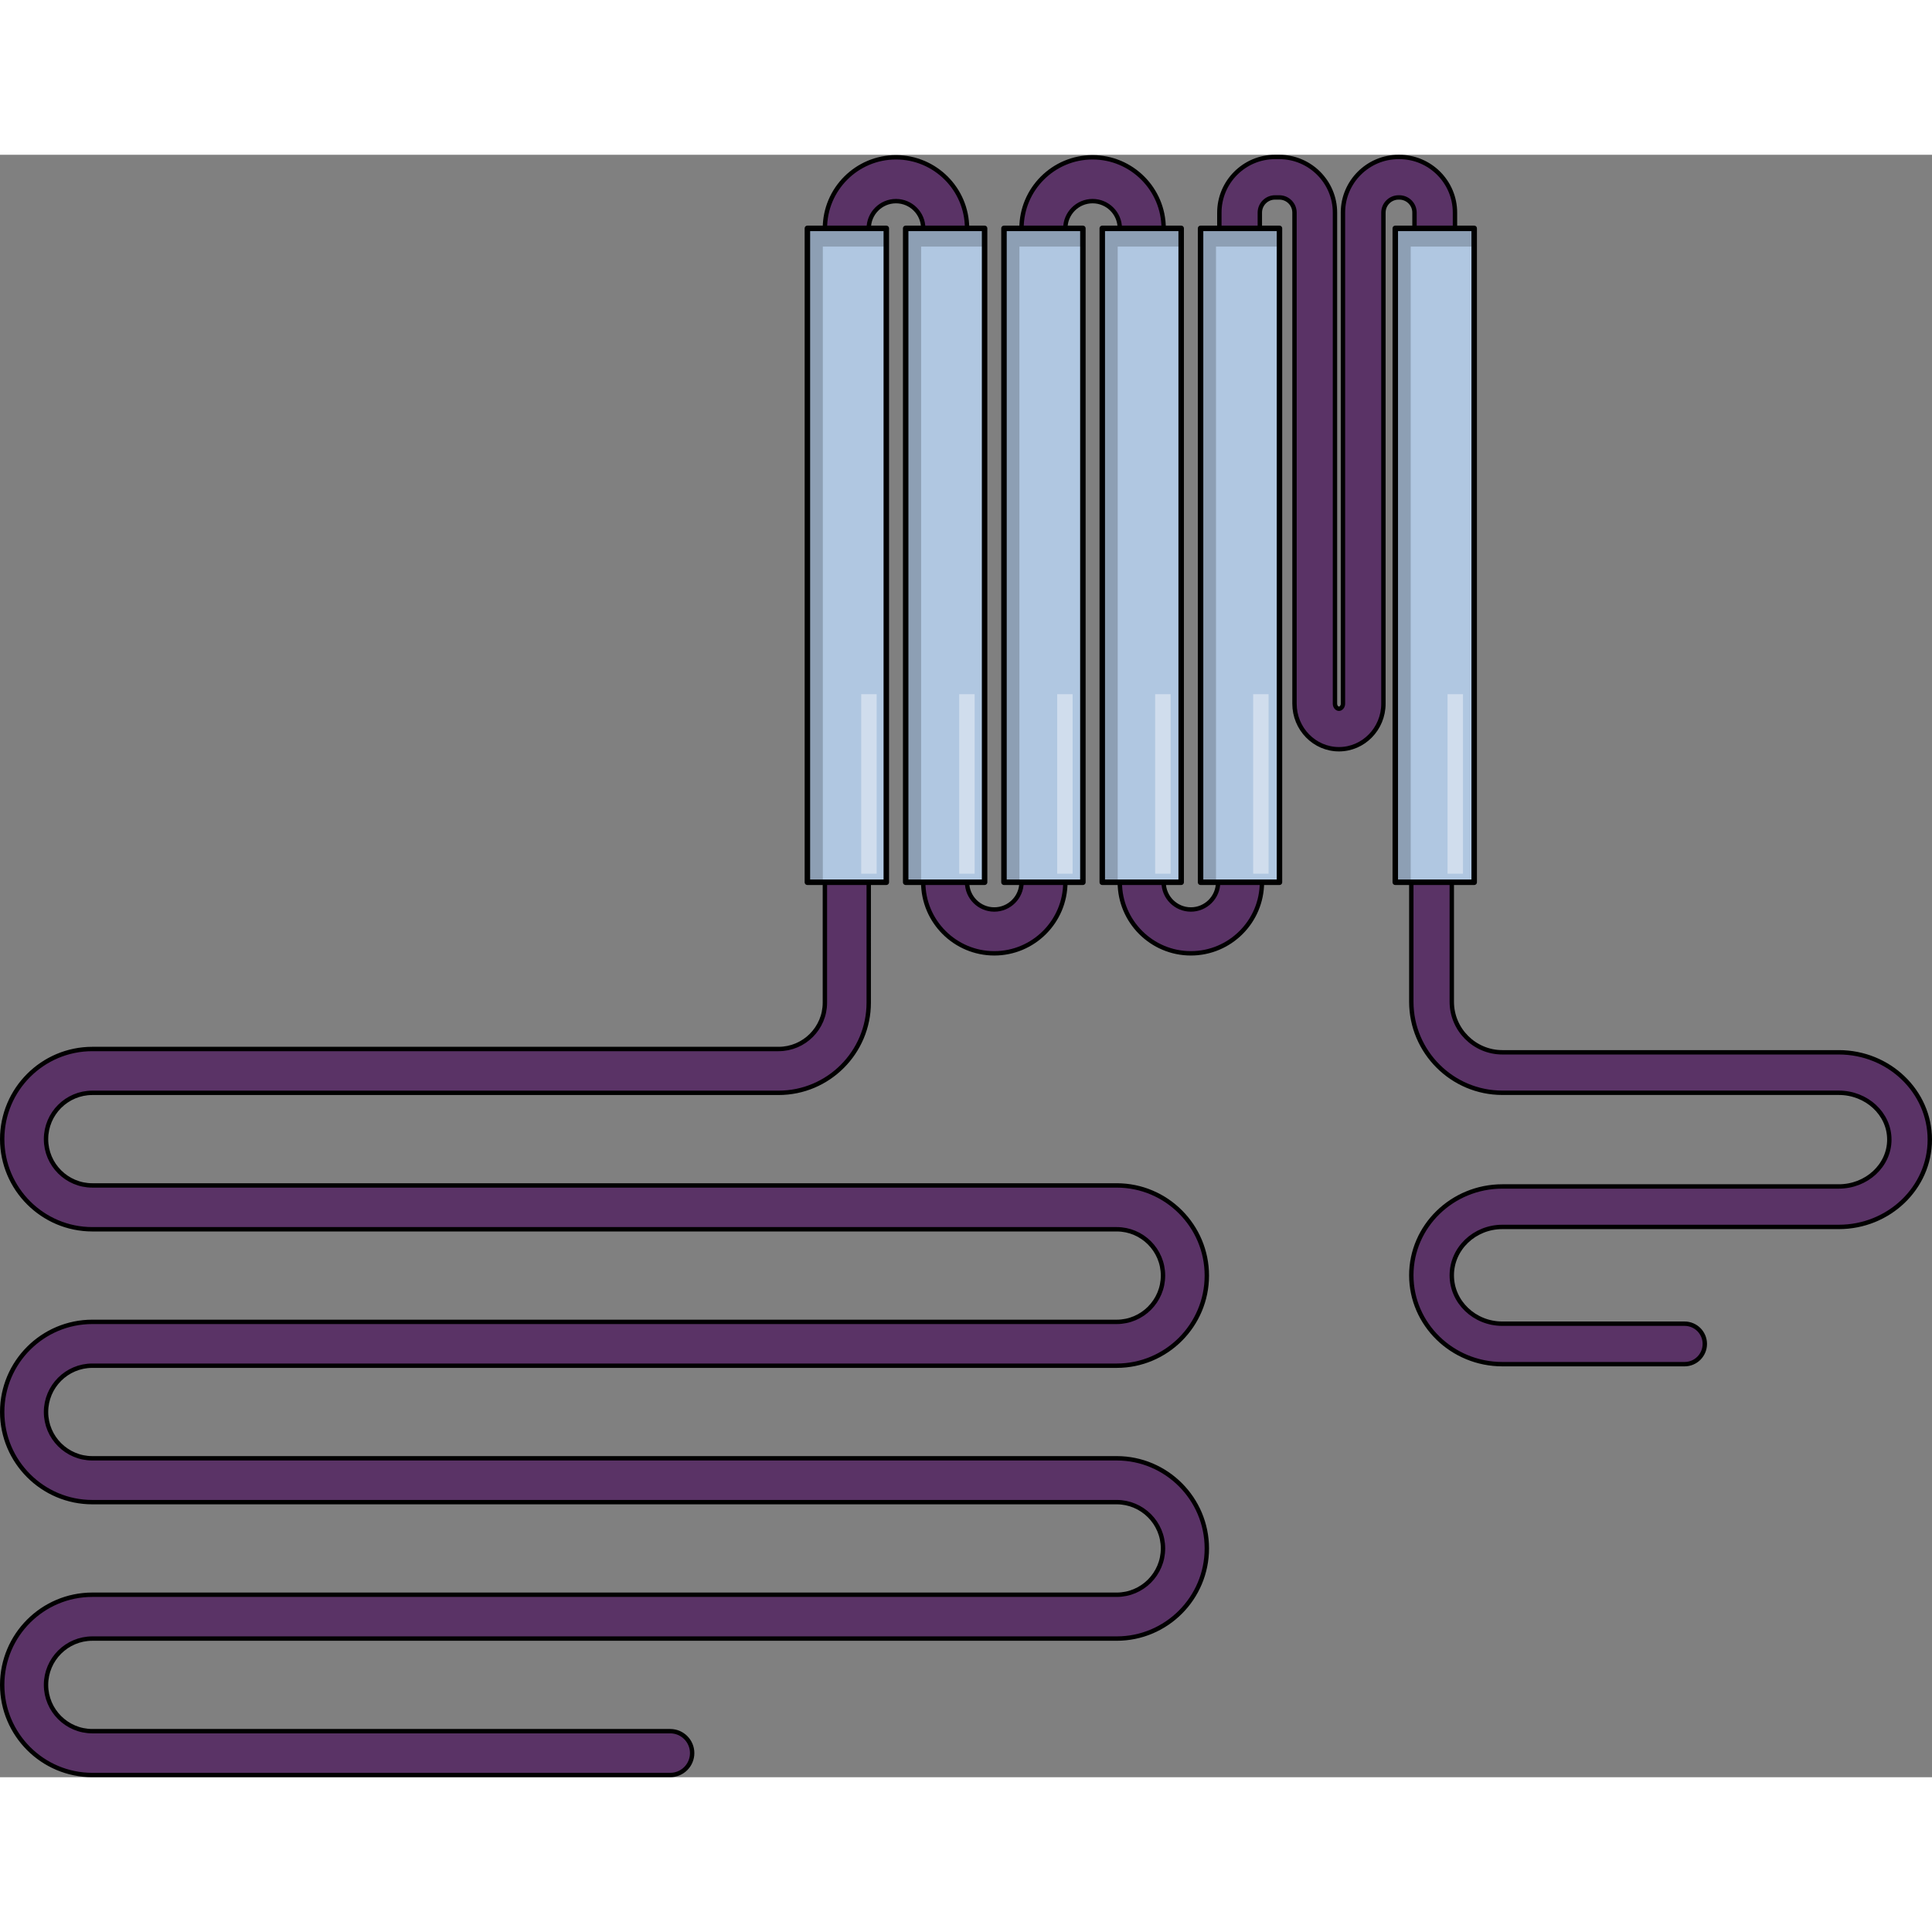 <?xml version="1.0" encoding="utf-8"?>
<!-- Created by: Science Figures, www.sciencefigures.org, Generator: Science Figures Editor -->
<!DOCTYPE svg PUBLIC "-//W3C//DTD SVG 1.1//EN" "http://www.w3.org/Graphics/SVG/1.1/DTD/svg11.dtd">
<svg version="1.1" id="Layer_1" xmlns="http://www.w3.org/2000/svg" xmlns:xlink="http://www.w3.org/1999/xlink" 
	 width="800px" height="800px" viewBox="0 0 381.883 320.698" enable-background="new 0 0 381.883 320.698"
	 xml:space="preserve">
<rect x="0" y="0" width="381.883" height="320.698" fill="#808080" stroke="none"/>
<g>
	<path fill="#5A3366" stroke="#000000" stroke-width="0.867" stroke-miterlimit="10" d="M264.661,117.502
		c-4.846,0-8.788-4.037-8.788-9V11.433c0-1.654-1.346-3-3-3h-0.852c-1.654,0-3,1.346-3,3v27.345c0,2.209-1.791,4-4,4s-4-1.791-4-4
		V11.433c0-6.065,4.935-11,11-11h0.852c6.065,0,11,4.935,11,11v97.069c0,0.589,0.415,1,0.788,1s0.789-0.411,0.789-1V11.433
		c0-6.065,4.935-11,11-11h0.143c6.065,0,11,4.935,11,11v27.345c0,2.209-1.791,4-4,4s-4-1.791-4-4V11.433c0-1.654-1.346-3-3-3h-0.143
		c-1.654,0-3,1.346-3,3v97.069C273.45,113.465,269.507,117.502,264.661,117.502z"/>
	<path fill="#5A3366" stroke="#000000" stroke-width="0.867" stroke-miterlimit="10" d="M332.976,239.051h-36.014
		c-9.925,0-18-7.879-18-17.563s8.075-17.563,18-17.563h66.487c5.514,0,10-4.153,10-9.258c0-5.105-4.486-9.259-10-9.259h-66.487
		c-9.925,0-18-8.075-18-18v-23.611c0-2.209,1.791-4,4-4s4,1.791,4,4v23.611c0,5.514,4.486,10,10,10h66.487
		c9.925,0,18,7.742,18,17.259c0,9.516-8.075,17.258-18,17.258h-66.487c-5.514,0-10,4.29-10,9.563s4.486,9.563,10,9.563h36.014
		c2.209,0,4,1.791,4,4S335.185,239.051,332.976,239.051z"/>
	<polyline fill="#5A3366" stroke="#000000" stroke-width="0.867" stroke-miterlimit="10" points="279.26,14.546 279.26,143.796 
		287.924,143.796 287.924,14.546 	"/>
	<path fill="#5A3366" stroke="#000000" stroke-width="0.867" stroke-miterlimit="10" d="M240.772,143.796
		c0,2.968-2.415,5.383-5.382,5.383c-2.968,0-5.382-2.415-5.382-5.383V14.546c0-7.746-6.302-14.048-14.047-14.048
		c-7.746,0-14.047,6.302-14.047,14.048v129.25c0,2.968-2.414,5.383-5.382,5.383s-5.383-2.415-5.383-5.383V14.546
		c0-7.746-6.301-14.048-14.046-14.048c-7.746,0-14.048,6.302-14.048,14.048l-0.006,153.056c0,5.046-4.105,9.152-9.152,9.152H18.251
		c-9.825,0-17.818,7.992-17.818,17.816s7.993,17.817,17.818,17.817h202.478c5.046,0,9.151,4.104,9.151,9.152
		c0,5.046-4.105,9.151-9.151,9.151H18.251c-9.825,0-17.818,7.992-17.818,17.817c0,9.824,7.993,17.816,17.818,17.816h202.478
		c5.046,0,9.151,4.106,9.151,9.152c0,5.047-4.105,9.152-9.151,9.152H18.251c-9.825,0-17.818,7.992-17.818,17.816
		s7.993,17.817,17.818,17.817h114.231l0,0c2.392-0.001,4.332-1.939,4.332-4.332c0-2.394-1.94-4.332-4.332-4.333l0,0H18.251
		c-5.047,0-9.153-4.105-9.153-9.152c0-5.046,4.106-9.151,9.153-9.151h202.478c9.824,0,17.816-7.993,17.816-17.817
		s-7.992-17.817-17.816-17.817H18.251c-5.047,0-9.153-4.105-9.153-9.151c0-5.047,4.106-9.152,9.153-9.152h202.478
		c9.824,0,17.816-7.993,17.816-17.816c0-9.825-7.992-17.817-17.816-17.817H18.251c-5.047,0-9.153-4.105-9.153-9.152
		c0-5.046,4.106-9.152,9.153-9.152h135.646c9.824,0,17.818-7.992,17.818-17.816l0.006-153.056c0-2.969,2.414-5.383,5.382-5.383
		s5.382,2.414,5.382,5.383v129.25c0,7.746,6.301,14.048,14.047,14.048c7.745,0,14.047-6.302,14.047-14.048V14.546
		c0-2.969,2.414-5.383,5.382-5.383s5.382,2.414,5.382,5.383v129.25c0,7.746,6.302,14.048,14.047,14.048s14.047-6.302,14.047-14.048"
		/>
	<g>
		<path id="changecolor_23_" fill="#B0C7E1" d="M179.019,143.796h15.598V14.546h-15.598V143.796z M159.59,143.796h15.598V14.546
			H159.59V143.796z M198.449,143.796h15.597V14.546h-15.597V143.796z M217.877,143.796h15.597V14.546h-15.597V143.796z
			 M237.306,143.796h15.597V14.546h-15.597V143.796z M275.794,143.796h15.597V14.546h-15.597V143.796z"/>
		<g opacity="0.2">
			<polygon fill="#010101" points="159.59,143.796 162.64,143.796 162.64,18.15 175.188,18.15 175.188,14.546 159.59,14.546 			"/>
			<polygon fill="#010101" points="179.019,143.796 182.069,143.796 182.069,18.15 194.617,18.15 194.617,14.546 179.019,14.546 			
				"/>
			<polygon fill="#010101" points="198.449,143.796 201.498,143.796 201.498,18.15 214.045,18.15 214.045,14.546 198.449,14.546 			
				"/>
			<polygon fill="#010101" points="275.794,14.546 275.794,143.796 278.844,143.796 278.844,18.15 291.391,18.15 291.391,14.546 			
				"/>
			<polygon fill="#010101" points="217.877,143.796 220.926,143.796 220.926,18.15 233.474,18.15 233.474,14.546 217.877,14.546 			
				"/>
			<polygon fill="#010101" points="237.306,143.796 240.355,143.796 240.355,18.15 252.903,18.15 252.903,14.546 237.306,14.546 			
				"/>
		</g>
		<rect x="170.23" y="106.622" opacity="0.4" fill="#FFFFFF" width="3.05" height="35.482"/>
		<rect x="189.598" y="106.622" opacity="0.4" fill="#FFFFFF" width="3.05" height="35.482"/>
		<rect x="208.965" y="106.622" opacity="0.4" fill="#FFFFFF" width="3.05" height="35.482"/>
		<rect x="228.333" y="106.622" opacity="0.4" fill="#FFFFFF" width="3.049" height="35.482"/>
		<rect x="247.701" y="106.622" opacity="0.4" fill="#FFFFFF" width="3.049" height="35.482"/>
		<rect x="286.126" y="106.622" opacity="0.4" fill="#FFFFFF" width="3.05" height="35.482"/>
		
			<path fill="none" stroke="#000000" stroke-width="1.083" stroke-linecap="round" stroke-linejoin="round" stroke-miterlimit="10" d="
			M179.019,143.796h15.598V14.546h-15.598V143.796z M159.59,143.796h15.598V14.546H159.59V143.796z M198.449,143.796h15.597V14.546
			h-15.597V143.796z M217.877,143.796h15.597V14.546h-15.597V143.796z M237.306,143.796h15.597V14.546h-15.597V143.796z
			 M275.794,143.796h15.597V14.546h-15.597V143.796z"/>
	</g>
</g>
</svg>